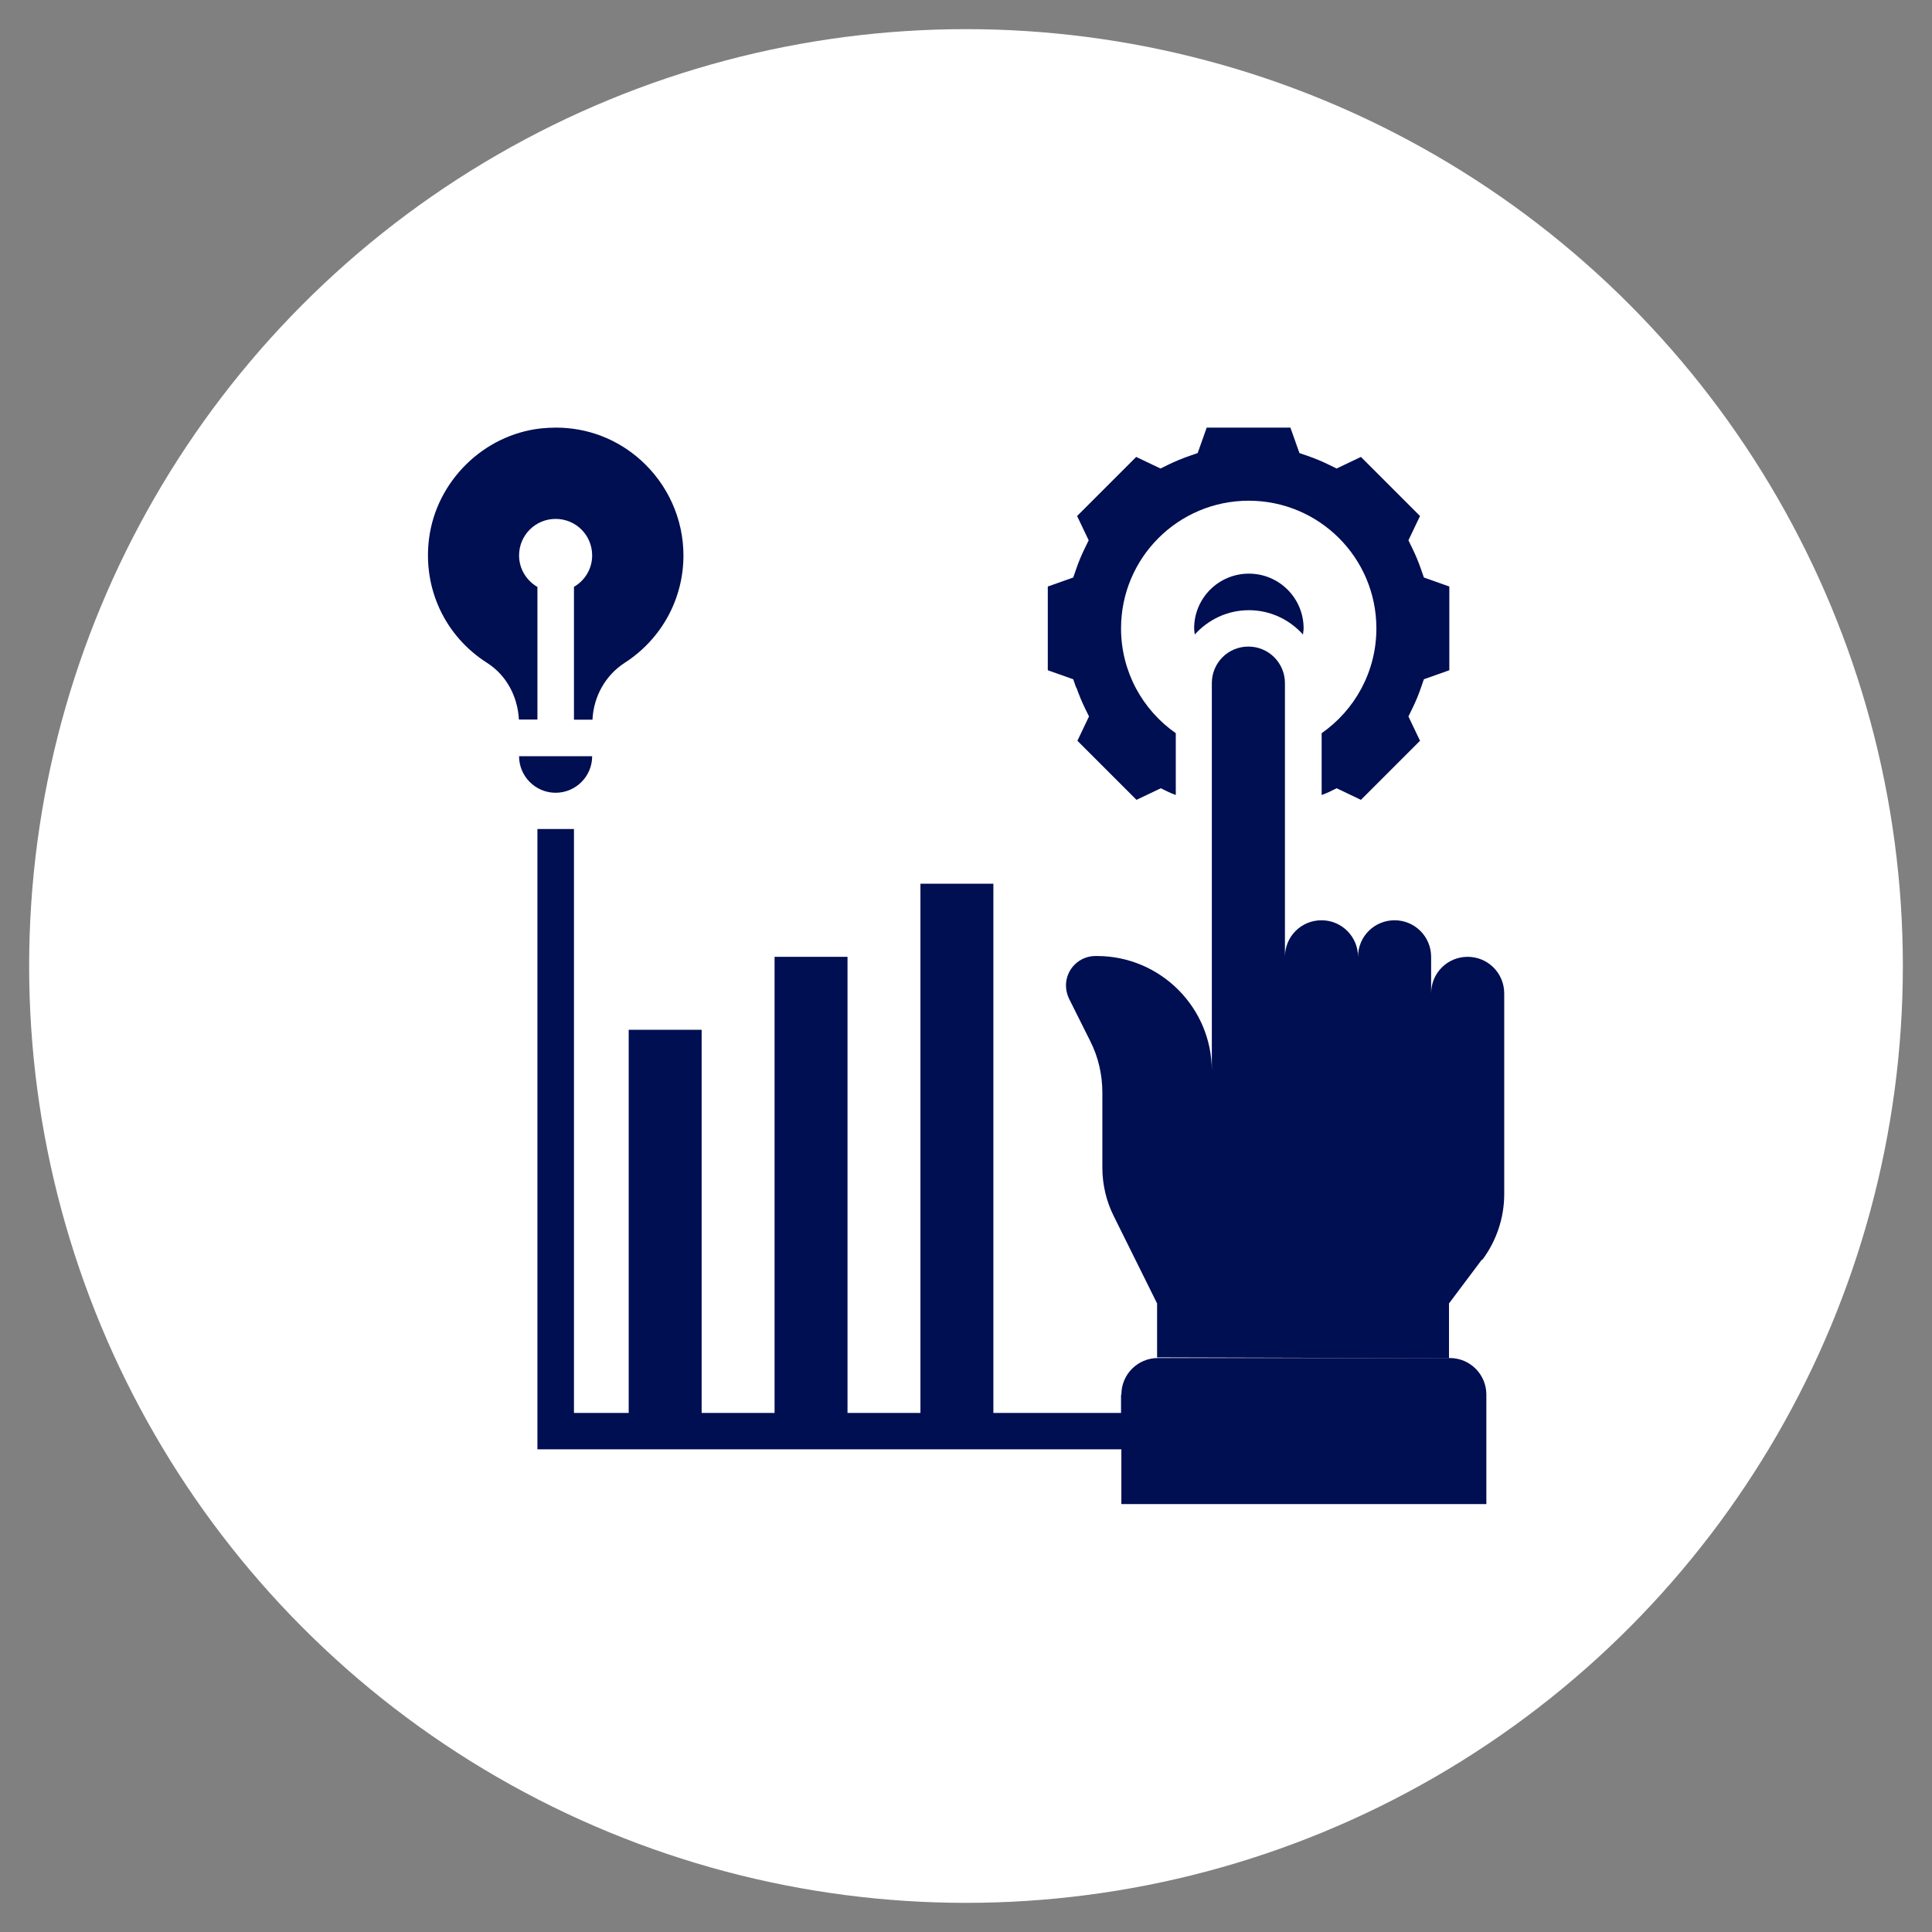<?xml version="1.0" encoding="UTF-8"?> <svg xmlns="http://www.w3.org/2000/svg" id="Layer_1" data-name="Layer 1" viewBox="0 0 120 120"><rect x="0" y="0" width="120" height="120" fill="#808080" stroke="none"/><defs><style> .cls-1 { fill: #000e52; } .cls-2 { fill: #fff; } </style></defs><circle class="cls-2" cx="60" cy="60" r="58.19"></circle><g><path class="cls-1" d="M36.77,46.97h-4.53c0,1.25,1.02,2.27,2.27,2.27s2.27-1.02,2.27-2.27Z"></path><path class="cls-1" d="M33.37,36.45c-.67-.39-1.13-1.12-1.13-1.95,0-1.25,1.01-2.27,2.27-2.27s2.27,1.01,2.27,2.27c0,.84-.46,1.56-1.13,1.95v8.25h1.15c.07-1.45.81-2.76,2-3.53,2.28-1.47,3.65-3.96,3.65-6.67,0-2.26-.97-4.41-2.65-5.92-1.47-1.32-3.32-2.02-5.27-2.02-.31,0-.62.02-.94.05-3.57.4-6.48,3.28-6.94,6.83-.4,3.1.98,6.06,3.6,7.73,1.18.75,1.9,2.05,1.98,3.52h1.15v-8.25Z"></path><path class="cls-1" d="M66.86,42.71c.15.43.33.87.54,1.3l.24.49-.72,1.51,3.67,3.67,1.51-.72.49.24c.15.07.29.12.44.18v-3.84c-2.05-1.43-3.4-3.81-3.4-6.51,0-4.38,3.55-7.93,7.93-7.93s7.93,3.55,7.93,7.93c0,2.7-1.35,5.08-3.4,6.51v3.84c.15-.06.29-.11.44-.18l.49-.24,1.51.72,3.67-3.67-.72-1.51.24-.49c.21-.43.39-.86.54-1.3l.18-.52,1.58-.56v-5.2l-1.58-.56-.18-.52c-.15-.43-.33-.87-.54-1.3l-.24-.49.72-1.51-3.67-3.67-1.51.72-.49-.24c-.43-.21-.86-.39-1.3-.54l-.52-.18-.56-1.58h-5.2l-.56,1.58-.52.18c-.43.15-.87.33-1.3.54l-.49.24-1.51-.72-3.67,3.67.72,1.51-.24.49c-.21.43-.39.86-.54,1.3l-.18.52-1.58.56v5.2l1.58.56.18.52Z"></path><path class="cls-1" d="M74.17,39.03c0,.13.03.25.04.38.83-.92,2.02-1.51,3.36-1.51s2.53.59,3.36,1.51c.01-.13.04-.25.04-.38,0-1.88-1.52-3.4-3.4-3.4s-3.4,1.52-3.4,3.4h0Z"></path><path class="cls-1" d="M92.07,78.25c.88-1.18,1.36-2.61,1.36-4.08v-12.47c0-1.25-1.01-2.27-2.27-2.27s-2.27,1.01-2.27,2.27v-2.27c0-1.25-1.01-2.27-2.27-2.27s-2.27,1.01-2.27,2.27c0-1.25-1.01-2.27-2.27-2.27s-2.27,1.01-2.27,2.27v-17c0-1.25-1.01-2.27-2.27-2.27s-2.27,1.01-2.27,2.27v24.08c0-3.93-3.19-7.12-7.12-7.13h-.11c-1.01,0-1.83.82-1.83,1.83,0,.28.07.57.19.82l1.32,2.64c.5.99.75,2.08.75,3.19v4.66c0,1.05.24,2.08.71,3.02l2.69,5.42v3.35l18.13.05v-3.4l2.04-2.72Z"></path><path class="cls-1" d="M69.63,86.63v1.13h-7.93v-32.87h-4.53v32.87h-4.53v-28.33h-4.53v28.33h-4.53v-23.8h-4.53v23.8h-3.4v-36.27h-2.27v38.53h36.27v3.4h22.67v-6.8c0-1.25-1.01-2.27-2.27-2.27h-18.13c-1.25,0-2.27,1.01-2.27,2.27Z"></path></g></svg> 